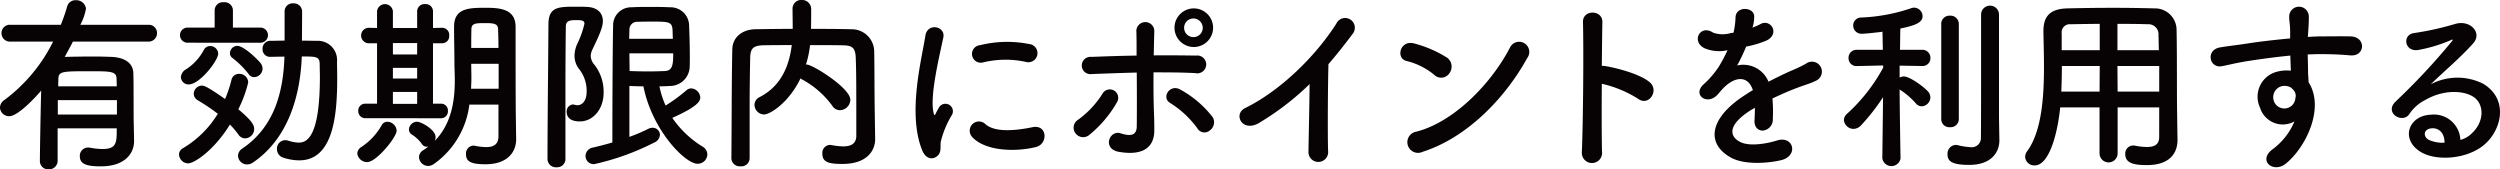 <svg xmlns="http://www.w3.org/2000/svg" width="369.83" height="25.052" viewBox="0 0 369.83 25.052"><g transform="translate(-130.508 -9.031)"><path d="M105.949,26.779v.056c0,1.682-1.212,3.724-4.936,3.724-2.373,0-3.09-.47-3.09-1.517a1.216,1.216,0,0,1,1.212-1.268,1.194,1.194,0,0,1,.3.026,10.782,10.782,0,0,0,1.849.194c2.1,0,2.1-.967,2.1-3.061H94.639V29.7A1.267,1.267,0,0,1,93.314,31a1.222,1.222,0,0,1-1.3-1.27c0-.827.083-6.373.192-10.374-.827.967-3.421,3.78-4.716,3.78a1.347,1.347,0,0,1-1.381-1.268,1.391,1.391,0,0,1,.662-1.132,23.977,23.977,0,0,0,7.2-8.634H87.66a1.239,1.239,0,0,1-1.325-1.241A1.225,1.225,0,0,1,87.66,9.618h7.449a26.005,26.005,0,0,0,.937-2.7,1.251,1.251,0,0,1,1.27-.937,1.439,1.439,0,0,1,1.517,1.24A8.045,8.045,0,0,1,98,9.618h10.042a1.211,1.211,0,0,1,1.3,1.214,1.238,1.238,0,0,1-1.3,1.27H96.9c-.386.773-.8,1.517-1.214,2.261,1.3-.027,2.813-.055,4.25-.055.937,0,1.82.027,2.619.055,2.235.083,3.228,1.076,3.284,2.346s.027,6.124.055,7.255Zm-2.537-6.014H94.666v2.123h8.746Zm-.027-2.043c0-.524-.029-.911-.029-1.185-.055-1.049-.909-1.049-3.972-1.049-3.918,0-4.58,0-4.634,1.049,0,.332-.027.717-.027,1.185Z" transform="translate(44.394 3.082)" fill="#070304"/><path d="M104.94,30.014a1.382,1.382,0,0,1-1.352-1.3,1.06,1.06,0,0,1,.579-.938,15,15,0,0,0,5.16-5.1,28.9,28.9,0,0,0-2.952-1.987,1.13,1.13,0,0,1-.608-.967,1.237,1.237,0,0,1,1.185-1.212c.361,0,.856.165,3.451,1.985a18.666,18.666,0,0,0,.937-2.813,1.129,1.129,0,0,1,1.132-.911,1.3,1.3,0,0,1,1.352,1.268,18.066,18.066,0,0,1-1.462,3.972c2.014,1.684,2.345,2.346,2.345,2.925a1.392,1.392,0,0,1-1.323,1.379,1.21,1.21,0,0,1-1.021-.579,12.057,12.057,0,0,0-1.243-1.462c-2.426,3.918-5.323,5.739-6.179,5.739m-.027-17.85a1.119,1.119,0,1,1,0-2.234h3.945V7.336a1.215,1.215,0,0,1,1.352-1.158,1.229,1.229,0,0,1,1.35,1.158V9.93h4a1.119,1.119,0,1,1,0,2.234Zm-1.049,5.1a1.438,1.438,0,0,1,.8-1.185,7.859,7.859,0,0,0,2.566-2.787,1.032,1.032,0,0,1,.965-.635,1.18,1.18,0,0,1,1.187,1.1c0,1.076-2.758,4.578-4.331,4.578a1.122,1.122,0,0,1-1.187-1.076m10.015-.468a13.138,13.138,0,0,0-2.4-2.373.863.863,0,0,1-.361-.69,1.12,1.12,0,0,1,1.076-1.1c.938,0,2.842,1.822,3.422,2.511a1.39,1.39,0,0,1,.33.855,1.3,1.3,0,0,1-1.241,1.268,1,1,0,0,1-.827-.468m3.2-2.539a1.091,1.091,0,0,1-1.132-1.159,1.142,1.142,0,0,1,1.159-1.212c.69,0,1.379-.027,2.1-.027v-4.3a1.185,1.185,0,0,1,1.268-1.215A1.232,1.232,0,0,1,121.8,7.557l-.027,4.3c.746,0,1.519.027,2.234.027a2.839,2.839,0,0,1,2.954,3.061c0,.8.027,1.628.027,2.455,0,5.3-.5,12.168-5.629,12.168a7.813,7.813,0,0,1-2.4-.415,1.309,1.309,0,0,1-.882-1.268,1.239,1.239,0,0,1,1.214-1.3,1.8,1.8,0,0,1,.5.082,5.389,5.389,0,0,0,1.491.276c1.185,0,3.145-.718,3.145-9.766,0-.662-.029-1.3-.029-1.9-.026-1.076-.552-1.076-2.648-1.076-.22,5.821-2.014,12.139-7.2,15.671a1.566,1.566,0,0,1-.911.3,1.336,1.336,0,0,1-1.323-1.3,1.294,1.294,0,0,1,.633-1.049c4.772-3.228,6.068-8.414,6.235-13.6-.717,0-1.434.027-2.069.027Z" transform="translate(53.403 3.185)" fill="#070304"/><path d="M120.989,28.458a1.205,1.205,0,0,1,.606-.965,9.337,9.337,0,0,0,3.007-3.228.959.959,0,0,1,.856-.5,1.407,1.407,0,0,1,1.352,1.325c0,.965-3.007,4.636-4.331,4.636a1.457,1.457,0,0,1-1.49-1.27m1.241-5.215a1.047,1.047,0,0,1-1.1-1.076,1.033,1.033,0,0,1,1.1-1.076h1.682V12.152H122.7a1.145,1.145,0,0,1,0-2.29h.027l1.185.029V7.407a1.181,1.181,0,0,1,2.346,0V9.891h3.586V7.407a1.082,1.082,0,0,1,1.187-1.047,1.071,1.071,0,0,1,1.158,1.047V9.891l1.353-.029h.027a1.052,1.052,0,0,1,1.02,1.159,1.042,1.042,0,0,1-1.02,1.131h-1.381v8.939h1.188a1,1,0,0,1,1.02,1.076,1.017,1.017,0,0,1-1.047,1.076Zm7.614-11.118h-3.586v1.682h3.586Zm0,3.669h-3.586v1.573h3.586Zm0,3.56h-3.586V21.12h3.586Zm12.03,1.875h-4.306a12.634,12.634,0,0,1-5.268,8.8,1.48,1.48,0,0,1-.827.274,1.367,1.367,0,0,1-1.353-1.325,1.209,1.209,0,0,1,.608-.993,7.472,7.472,0,0,0,.771-.552.682.682,0,0,1-.22.027.836.836,0,0,1-.717-.385,5.193,5.193,0,0,0-1.49-1.408.888.888,0,0,1-.441-.773,1.211,1.211,0,0,1,1.212-1.131c.58,0,2.731,1.159,2.731,2.29a1.663,1.663,0,0,1-.108.524c2.592-2.649,2.949-6.262,2.949-8.939,0-.965-.055-1.82-.055-2.428,0-1.96-.053-3.558-.053-5.518,0-2.786,2.288-2.786,4.744-2.786,2.207,0,4.331.249,4.359,2.786v2.981c0,8.525.027,9.407.027,9.765l.055,3.89v.056c0,1.628-1.047,3.668-4.551,3.668-2.1,0-2.869-.385-2.869-1.488a1.162,1.162,0,0,1,1.078-1.27.73.73,0,0,1,.247.029,9.355,9.355,0,0,0,1.655.192c1.047,0,1.822-.359,1.822-1.6Zm.027-6.041h-4.056v.165c0,.553.026,1.185.026,1.876,0,.524-.026,1.076-.055,1.655H141.9Zm-.027-2.345c0-.994-.029-1.931-.056-2.76-.029-.746-.441-.911-1.82-.911-1.437,0-2.126,0-2.126.911-.026.855-.026,1.793-.026,2.76Z" transform="translate(62.373 3.279)" fill="#070304"/><path d="M140.907,30.368a1.24,1.24,0,0,1-1.352-1.215c0-5.019.111-15.117.139-19.917,0-2.622,1.488-2.622,4.081-2.622.552,0,1.132,0,1.6.029,1.572.055,2.372.909,2.372,2.1,0,.909-.552,2.125-1.544,4.193a2.361,2.361,0,0,0-.25.965,1.982,1.982,0,0,0,.524,1.27,6.488,6.488,0,0,1,1.379,4.192c0,2.319-1.488,4.222-3.531,4.222-1.572,0-1.931-.8-1.931-1.381a1.033,1.033,0,0,1,.909-1.131,1.2,1.2,0,0,1,.306.055,1.762,1.762,0,0,0,.383.056c.635,0,1.353-.553,1.353-2.016a5.17,5.17,0,0,0-1.076-3.283,3.218,3.218,0,0,1-.718-2.014A4.458,4.458,0,0,1,144,12.021a13.554,13.554,0,0,0,1.021-2.9c0-.441-.386-.523-1.1-.523-.912,0-1.656,0-1.656.964-.029,2.567-.055,5.85-.055,9.3v10.29a1.225,1.225,0,0,1-1.3,1.215m10.76-12.029V25.87a25.638,25.638,0,0,0,2.786-1.185,1.446,1.446,0,0,1,.635-.165,1.077,1.077,0,0,1,1.1,1.047,1.35,1.35,0,0,1-.884,1.159,36.886,36.886,0,0,1-8.828,3.172,1.206,1.206,0,0,1-1.3-1.187,1.3,1.3,0,0,1,1.131-1.268c.938-.221,1.905-.468,2.842-.746,0-4.248.027-13.352.111-17.353A2.659,2.659,0,0,1,152,6.7c.884-.055,1.822-.055,2.787-.055.938,0,1.931,0,2.842.055A2.744,2.744,0,0,1,160.5,9.262c.055,1.462.109,3.09.109,4.663,0,.579,0,1.187-.027,1.738a2.926,2.926,0,0,1-2.923,2.676c-.5.027-.993.055-1.544.055a13.62,13.62,0,0,0,.909,2.842,24.992,24.992,0,0,0,3.09-2.263,1.07,1.07,0,0,1,.717-.274,1.427,1.427,0,0,1,1.325,1.35c0,.5-.3,1.3-4.137,3.008a14.723,14.723,0,0,0,4.469,4.248,1.369,1.369,0,0,1,.715,1.158,1.419,1.419,0,0,1-1.461,1.379c-1.822,0-6.7-4.936-8-11.448-.69,0-1.379-.027-2.069-.055m6.427-6.981c-.027-.5-.027-.965-.055-1.408-.083-1.1-.662-1.131-2.842-1.131-.8,0-1.628,0-2.291.029a1.144,1.144,0,0,0-1.24,1.131c0,.468-.029.911-.029,1.379Zm-6.427,2.152c0,.911.027,1.766.027,2.62.8.029,1.766.056,2.7.056s1.847-.027,2.539-.056c1.158-.055,1.212-1.075,1.212-2.62Z" transform="translate(71.945 3.41)" fill="#070304"/><path d="M178.773,26.513v.055c0,1.6-1.132,3.642-4.83,3.642-2.04,0-2.978-.249-2.978-1.517a1.176,1.176,0,0,1,1.131-1.3c.056,0,.139.027.221.027a10.128,10.128,0,0,0,1.738.194c1.1,0,1.931-.361,1.931-1.575,0-7.641,0-9.214-.083-11.532-.055-1.572-.606-1.82-1.931-1.847-1.628-.027-3.228-.027-4.828-.027a14.838,14.838,0,0,1-.606,2.869h.109c.856,0,6.456,3.475,6.456,5.215a1.578,1.578,0,0,1-1.544,1.543,1.322,1.322,0,0,1-1.131-.661,13.422,13.422,0,0,0-4.415-3.863.948.948,0,0,1-.276-.192c-1.71,3.586-4.5,5.351-5.407,5.351a1.453,1.453,0,0,1-1.406-1.434,1.274,1.274,0,0,1,.744-1.131c3.31-1.682,4.415-4.828,4.772-7.7-1.406,0-2.787,0-4.137.027-1.572.027-1.987.468-2.014,1.847q-.082,3.726-.083,7.449v7.423a1.209,1.209,0,0,1-1.323,1.185,1.239,1.239,0,0,1-1.379-1.159v-.026c.055-5.077.026-10.731.138-16.112.026-1.74,1.4-2.954,3.448-2.981,1.794-.027,3.615-.055,5.489-.055,0-1.1-.026-2.261-.026-2.925a1.285,1.285,0,0,1,1.35-1.352,1.354,1.354,0,0,1,1.408,1.381c0,.717,0,1.875-.029,2.9,1.987,0,4,0,5.986.055a3.321,3.321,0,0,1,3.366,3.2c.056,3.09.029,6.1.083,9.187Z" transform="translate(81.197 3.072)" fill="#070304"/><path d="M176.454,26.8c-2.207-5.436-.027-13.6.47-16.885.3-2.043,2.978-1.435,2.675.164-.441,2.235-2.1,8.719-1.434,11.285.083.359.192.276.3.027.055-.138.358-.69.47-.882a1.105,1.105,0,0,1,1.931,1.075,13.909,13.909,0,0,0-1.628,3.863c-.167.744.165,1.6-.524,2.207s-1.711.5-2.263-.853m7.394-1.96a1.365,1.365,0,0,1,1.958-1.9c1.49,1.35,4.8.909,6.953.468,2.234-.468,2.372,2.455.552,2.925-2.952.744-7.478.662-9.463-1.49m1.572-11.009a1.3,1.3,0,1,1-.386-2.564,16.657,16.657,0,0,1,7.256-.167,1.35,1.35,0,1,1-.468,2.649,13.987,13.987,0,0,0-6.4.082" transform="translate(90.467 4.442)" fill="#070304"/><path d="M191.176,25.234a1.361,1.361,0,0,1,.358-1.958,13.67,13.67,0,0,0,3.669-3.918,1.245,1.245,0,1,1,2.125,1.3,17.2,17.2,0,0,1-4.193,4.91,1.4,1.4,0,0,1-1.958-.332m2.426-8.745a1.282,1.282,0,1,1-.055-2.539c2.179-.083,4.442-.165,6.676-.192,0-1.462,0-2.7-.027-3.477a1.329,1.329,0,1,1,2.649-.111c-.029.855-.055,2.125-.083,3.558,2.123-.027,4.221,0,6.262.029a1.319,1.319,0,1,1-.109,2.593c-2.043-.111-4.112-.111-6.182-.111-.026,2.234,0,4.607.083,6.512.029.882.029,1.323.029,2.094,0,2.181-1.325,3.836-5.271,3.146-2.455-.441-1.379-3.283.3-2.731,1.132.358,2.346.524,2.375-.993.026-1.96.026-5.106,0-8-2.208.055-4.444.138-6.65.221m15.616,8.029a14.413,14.413,0,0,0-4.028-3.754c-1.352-.8-.027-2.9,1.544-1.958a15.332,15.332,0,0,1,4.745,4.056,1.482,1.482,0,0,1-.441,1.985,1.205,1.205,0,0,1-1.82-.329m-.58-12.03a2.855,2.855,0,0,1,0-5.709,2.855,2.855,0,1,1,0,5.709m0-4.221a1.379,1.379,0,1,0,1.379,1.379,1.4,1.4,0,0,0-1.379-1.379" transform="translate(98.42 3.495)" fill="#070304"/><path d="M210.057,23.2c-2.539,1.546-3.972-1.268-2.1-2.178,5.077-2.484,10.345-7.561,13.464-12.471a1.437,1.437,0,1,1,2.455,1.462c-1.241,1.656-2.426,3.145-3.615,4.524-.082,2.816-.136,10.042-.055,12.8a1.46,1.46,0,1,1-2.9.083c.029-2.207.139-6.7.165-9.931a40.149,40.149,0,0,1-7.42,5.711" transform="translate(106.768 3.983)" fill="#070304"/><path d="M227.809,14.937a10.186,10.186,0,0,0-4.083-2.041c-1.655-.386-.965-3.172,1.132-2.593a17.441,17.441,0,0,1,4.854,2.1,1.63,1.63,0,0,1,.359,2.288,1.461,1.461,0,0,1-2.263.249M226.1,26.331a1.578,1.578,0,1,1-.937-2.98c5.544-1.408,11.118-7.117,13.9-12.524a1.5,1.5,0,1,1,2.511,1.628c-3.422,6.206-9.133,11.864-15.478,13.876" transform="translate(114.862 5.158)" fill="#070304"/><path d="M243.5,27.728a1.5,1.5,0,1,1-2.981.111c.194-4.469.277-15.284.167-19.258-.056-1.875,2.923-1.847,2.869.029-.027,1.35-.055,3.751-.083,6.456a2.876,2.876,0,0,1,.47.027c1.546.247,5.132,1.131,6.621,2.4,1.434,1.215-.139,3.615-1.711,2.455a17.081,17.081,0,0,0-5.38-2.232c-.027,3.805-.027,7.778.029,10.013" transform="translate(123.995 3.706)" fill="#070304"/><path d="M259.9,9.6a9.826,9.826,0,0,0,1.159-.5c1.517-.911,3.005,1.379.964,2.4a15.476,15.476,0,0,1-3.036.909,27.64,27.64,0,0,1-1.323,2.787,4.022,4.022,0,0,1,4.634,2.4c1.132-.579,2.292-1.156,3.367-1.626a21.587,21.587,0,0,0,2.152-1.021,1.471,1.471,0,1,1,1.543,2.484c-.882.441-1.517.579-2.979,1.131-1.158.441-2.4.993-3.5,1.517a22.061,22.061,0,0,1,.055,3.036,1.631,1.631,0,0,1-1.463,1.71c-.69.027-1.325-.5-1.241-1.572.027-.58.056-1.214.056-1.794-.249.138-.5.277-.718.415-3.421,2.207-3.007,3.86-1.463,4.633,1.463.746,4.166.194,5.464-.22,2.426-.746,3.2,2.234.661,2.9-1.628.412-5.379.827-7.531-.386-3.724-2.1-3.063-5.823,1.931-9.105.386-.249.828-.552,1.353-.855-.746-2.319-2.87-2.041-4.663.027-.027.029-.083.083-.111.109a5.9,5.9,0,0,1-.635.718c-1.517,1.353-3.531-.22-1.876-1.711a13.671,13.671,0,0,0,2.235-2.593,22.953,22.953,0,0,0,1.3-2.455,5.572,5.572,0,0,1-3.421-.3c-1.985-.993-.635-3.586,1.3-2.29a4.229,4.229,0,0,0,2.593.055c.111-.026.276-.026.414-.055a11.493,11.493,0,0,0,.3-2.317c.112-1.655,2.705-1.49,2.76-.138a5.233,5.233,0,0,1-.221,1.6Z" transform="translate(129.829 3.52)" fill="#070304"/><path d="M274.483,29.1a1.368,1.368,0,0,1-2.7,0v-.027l.111-9.022a29.941,29.941,0,0,1-3.283,4.193,1.552,1.552,0,0,1-1.076.5,1.443,1.443,0,0,1-1.435-1.3,1.237,1.237,0,0,1,.468-.937,25.675,25.675,0,0,0,5.353-6.843l-.027-.3-3.863.082H268a1.15,1.15,0,0,1-1.214-1.187,1.179,1.179,0,0,1,1.241-1.214h3.834l-.055-2.675c-.109.026-2.455.3-3.007.3a1.218,1.218,0,0,1-1.323-1.214,1.17,1.17,0,0,1,1.185-1.187,26.2,26.2,0,0,0,7.394-1.379,1.256,1.256,0,0,1,.441-.083,1.278,1.278,0,0,1,1.241,1.27c0,1.047-1.434,1.434-3.283,1.82-.029.635-.029,1.794-.056,3.145h3.255a1.18,1.18,0,0,1,1.243,1.214,1.151,1.151,0,0,1-1.214,1.187h-.029l-3.31-.056v1.766a1.3,1.3,0,0,1,.635-.164c.827,0,2.758,1.379,3.5,2.151a1.373,1.373,0,0,1,.415.938,1.354,1.354,0,0,1-1.27,1.325,1.153,1.153,0,0,1-.911-.468,10.952,10.952,0,0,0-2.372-2.016c.027,4.166.138,10.154.138,10.154ZM280.5,9.237a1.215,1.215,0,0,1,1.3-1.243,1.228,1.228,0,0,1,1.3,1.243V23.306a1.2,1.2,0,0,1-1.3,1.187,1.187,1.187,0,0,1-1.3-1.187ZM289.1,26.4v.055c0,1.656-1.1,3.615-4.469,3.615-2.676,0-3.2-.606-3.2-1.572a1.277,1.277,0,0,1,1.187-1.379,1.2,1.2,0,0,1,.3.026,9.521,9.521,0,0,0,1.876.3,1.366,1.366,0,0,0,1.572-1.488c.029-1.021.029-8.69.029-13.822V7.775a1.326,1.326,0,0,1,2.649,0V23.058Z" transform="translate(137.18 3.354)" fill="#070304"/><path d="M303.624,21.456h-6.152V28.3a1.339,1.339,0,0,1-2.676,0V21.456h-5.821c-.358,3.64-1.572,8.579-3.778,8.579a1.353,1.353,0,0,1-1.408-1.269,1.4,1.4,0,0,1,.276-.8c2.152-2.9,2.511-7.944,2.511-12.414,0-1.96-.056-3.781-.083-5.3v-.082c0-2.29,1.076-3.311,3.586-3.366,2.373-.056,4.553-.083,6.759-.083,1.932,0,3.89.027,6.07.083A3.188,3.188,0,0,1,306.19,9.87c.083,4.054.029,9.543.083,12.579l.055,3.78v.056c0,1.931-1.158,3.7-4.5,3.7-1.82,0-3.228-.22-3.228-1.628a1.18,1.18,0,0,1,1.187-1.268,1.11,1.11,0,0,1,.276.026,8.98,8.98,0,0,0,1.738.194c1.408,0,1.82-.579,1.82-1.519Zm-8.8-6.124h-5.6c0,1.214-.029,2.51-.083,3.778H294.8Zm0-6.235c-1.406,0-2.842.027-4.3.055a1.2,1.2,0,0,0-1.326,1.352v2.482h5.629Zm8.746,3.889c-.027-.8-.027-1.572-.055-2.234a1.479,1.479,0,0,0-1.6-1.6c-1.49-.055-2.98-.055-4.469-.055v3.889Zm.055,2.346h-6.179l.027,3.778h6.152Z" transform="translate(146.301 3.467)" fill="#070304"/><path d="M309.186,21.5a3.812,3.812,0,0,1,2.207-5.188,5.487,5.487,0,0,1,2.373-.247c-.027-.606-.055-1.435-.083-2.234-2.317.22-4.607.552-6.041.771-1.987.3-3.283.662-4.11.8-1.849.33-2.4-2.428-.223-2.786,1.1-.194,2.9-.386,4.057-.58,1.379-.221,3.862-.524,6.291-.744v-.5c.026-1.71-.139-1.822-.139-2.7a1.45,1.45,0,0,1,2.9-.082c.026.633-.056,1.9-.111,2.648,0,.138-.029.276-.029.414.8-.056,1.519-.082,2.125-.082,1.352,0,2.319-.029,4.193,0,2.317.055,2.207,2.978,0,2.813-1.958-.165-2.62-.165-4.33-.192-.635,0-1.3.027-2.014.055.026.882.055,1.738.055,2.539,0,.386.055.965.082,1.572,2.455,3.863-.468,9.712-3.393,12.056-1.849,1.462-4.248-.5-1.849-2.207a9.8,9.8,0,0,0,3.146-4.056,3.523,3.523,0,0,1-5.1-2.069m4.635-2.9a1.8,1.8,0,0,0-1.766-.111,1.69,1.69,0,0,0-.8,2.1,1.64,1.64,0,0,0,3.172-.47,1.252,1.252,0,0,0-.165-1.049,3.6,3.6,0,0,0-.443-.468" transform="translate(155.636 3.424)" fill="#070304"/><path d="M331.325,24.609c2.014-1.794,1.931-4.415.358-5.463-1.434-.964-4.413-1.158-7.2.47a6.083,6.083,0,0,0-2.317,2.069c-.993,1.462-3.753-.165-2.041-1.849a97.386,97.386,0,0,0,8.331-8.91c.306-.386.029-.276-.192-.167a21.927,21.927,0,0,1-4.635,1.408c-2.179.47-2.593-2.263-.717-2.484a42.63,42.63,0,0,0,6.07-1.35c2.207-.635,4.027,1.325,2.648,2.867-.882.994-1.985,2.07-3.09,3.09s-2.207,2.014-3.2,2.98a8.454,8.454,0,0,1,7.752-.082c3.972,2.373,2.676,7.228-.221,9.325-2.729,1.96-7.034,2.069-9.131.69-2.925-1.9-1.628-5.326,1.628-5.435a3.913,3.913,0,0,1,4.359,3.724,3.7,3.7,0,0,0,1.6-.882m-5.876-.827c-1.215.109-1.27,1.24-.386,1.71a4.938,4.938,0,0,0,2.317.414c.027-1.27-.717-2.234-1.931-2.123" transform="translate(164.751 4.232)" fill="#070304"/></g></svg>